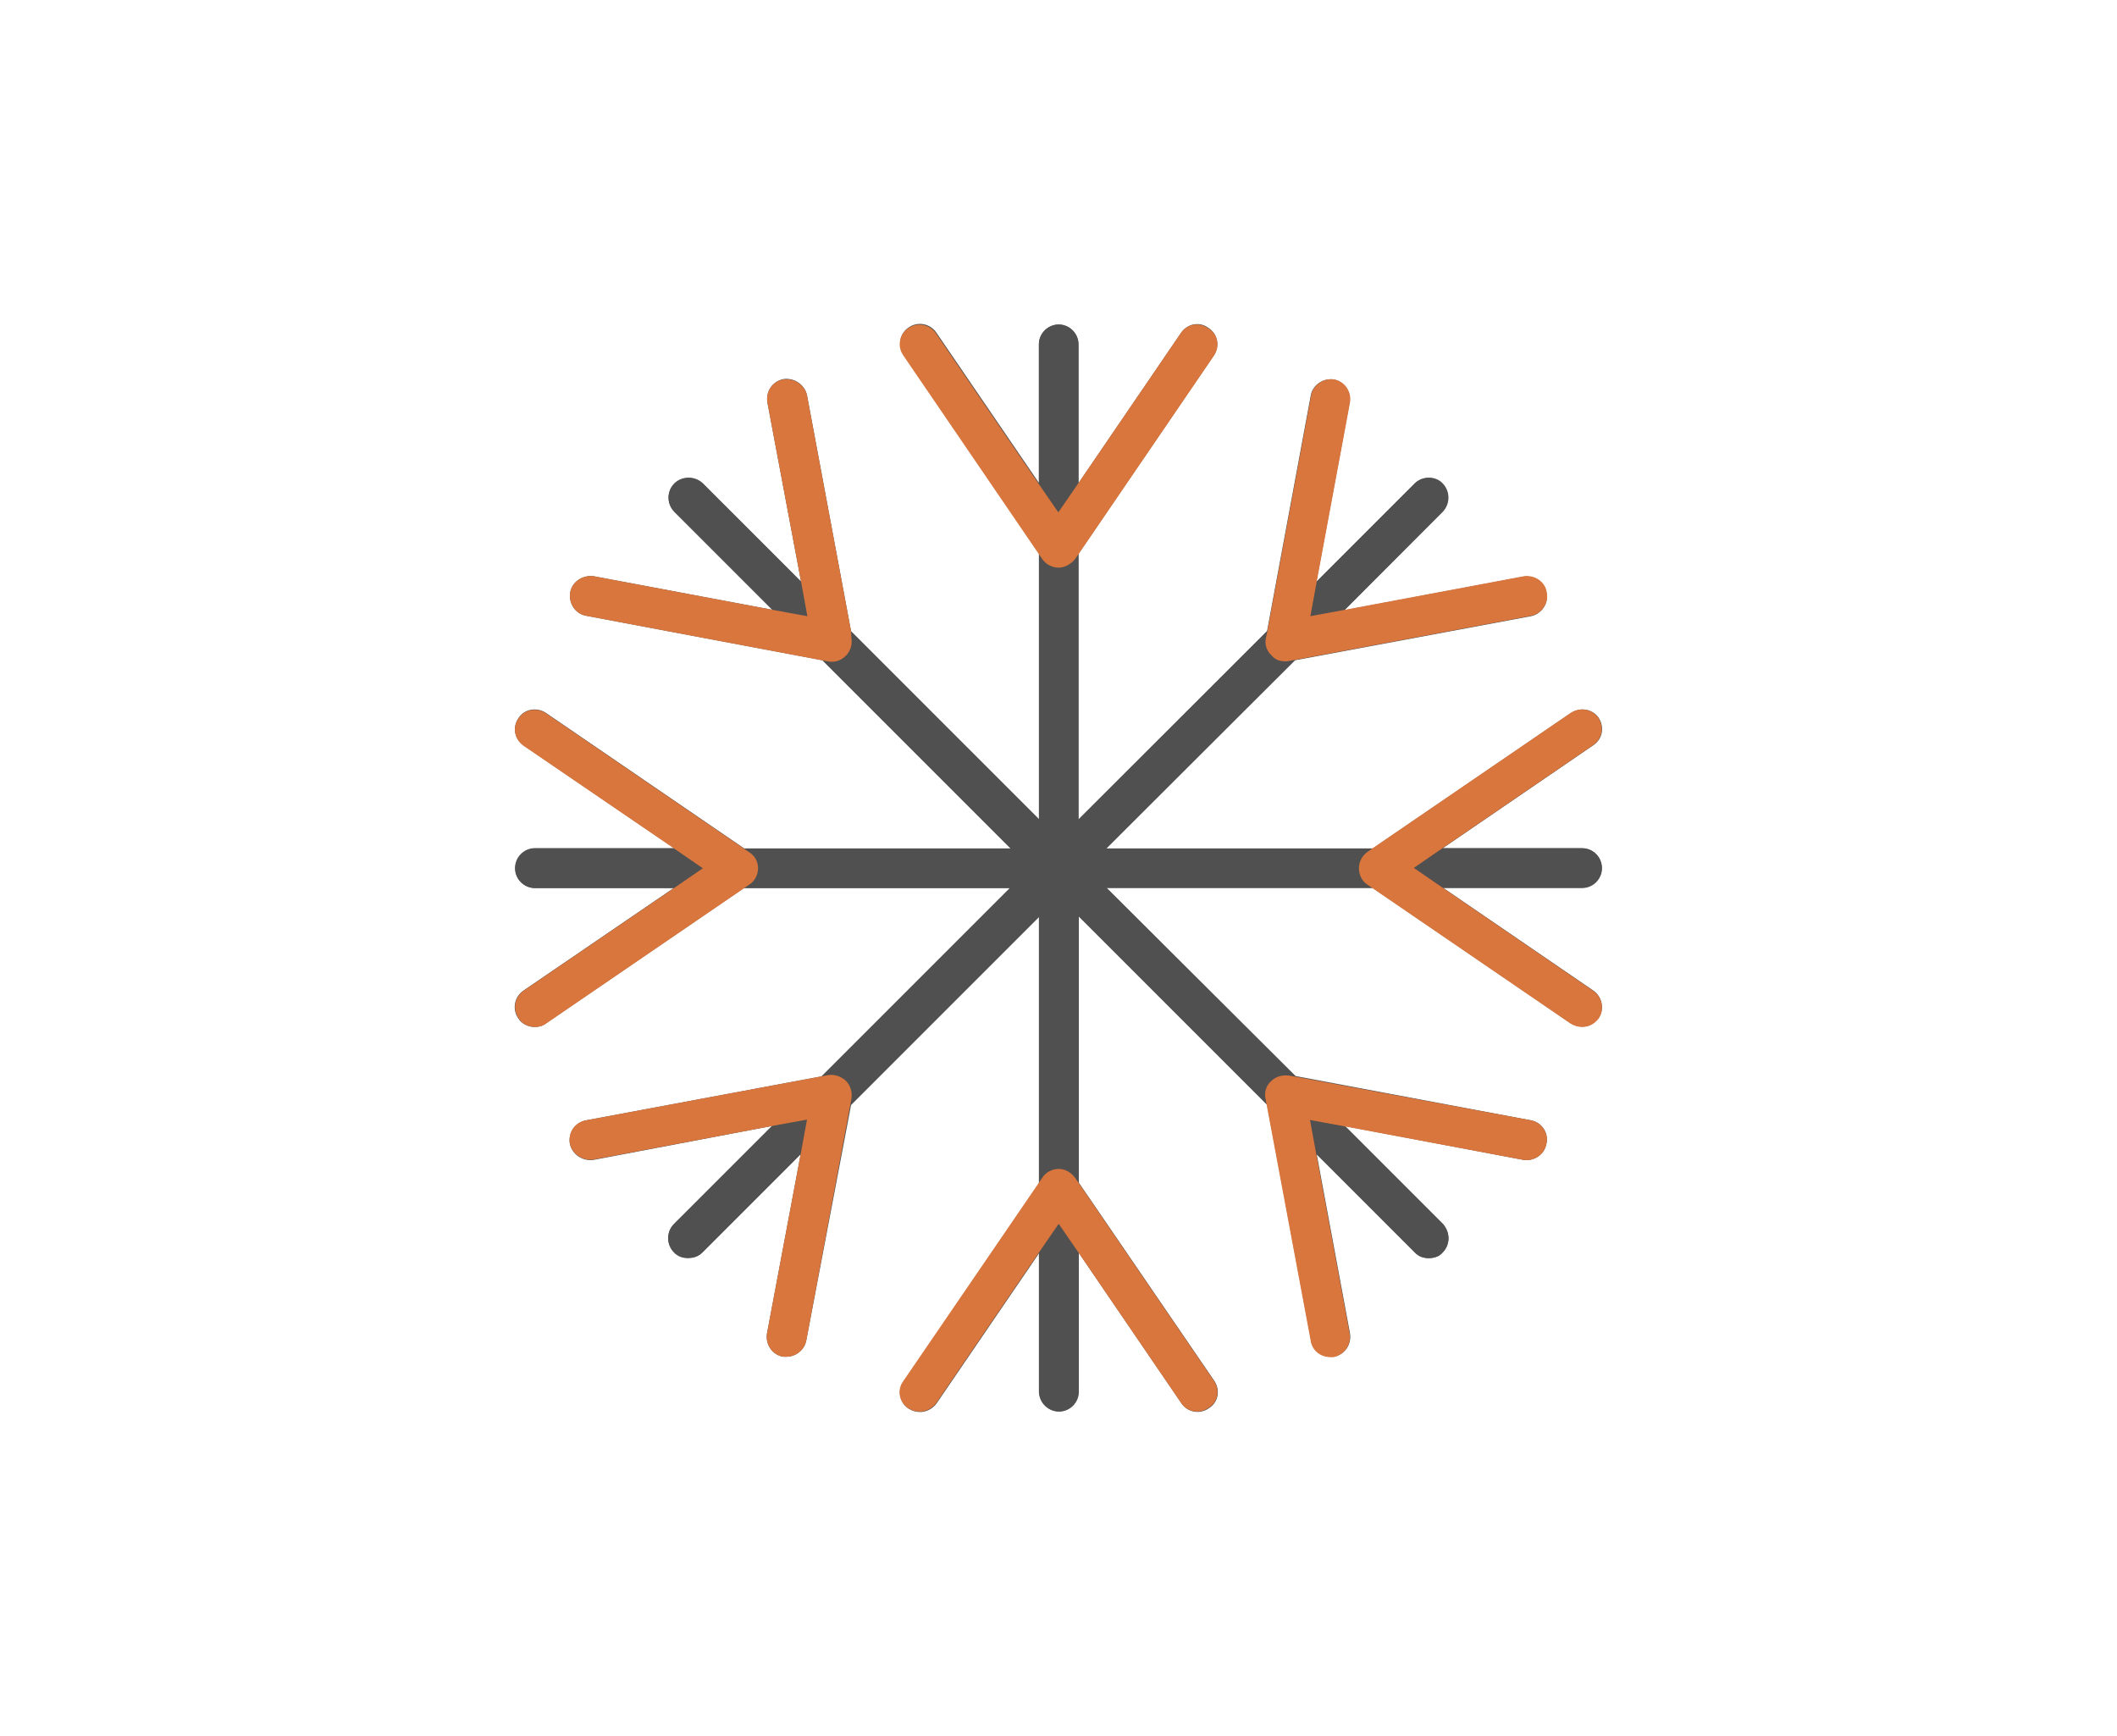 <?xml version="1.0" encoding="utf-8"?>
<!-- Generator: Adobe Illustrator 26.2.1, SVG Export Plug-In . SVG Version: 6.00 Build 0)  -->
<svg version="1.1" id="Layer_1" xmlns="http://www.w3.org/2000/svg" xmlns:xlink="http://www.w3.org/1999/xlink" x="0px" y="0px"
	 viewBox="0 0 566.9 464.9" style="enable-background:new 0 0 566.9 464.9;" xml:space="preserve">
<style type="text/css">
	.st0{fill:#505050;}
	.st1{fill:#D9763D;}
	.st2{fill:none;stroke:#DC7335;stroke-width:11;stroke-miterlimit:10;}
	.st3{fill:#FFFFFF;stroke:#505050;stroke-width:11;stroke-miterlimit:10;}
	.st4{fill:none;}
	.st5{fill:#DC7335;}
	.st6{fill:none;stroke:#505050;stroke-width:11;stroke-miterlimit:10;}
</style>
<g>
	<path class="st0" d="M143.3,227.1h37.2l-40.3-27.5c-2.4-1.7-3.1-4.9-1.3-7.4c1.6-2.4,4.9-2.9,7.3-1.3l53.1,36.3h71.3l-50.4-50.4
		L157,164.9c-2.9-0.5-4.8-3.3-4.3-6.3c0.5-2.8,3.3-4.7,6.3-4.3l47.9,9l-26.3-26.3c-2.1-2.1-2.1-5.5,0-7.6c2.1-2,5.5-2,7.6,0
		l26.3,26.3l-9-47.9c-0.5-2.9,1.3-5.7,4.3-6.3c2.9-0.4,5.7,1.5,6.3,4.3l11.8,63.2l50.4,50.4v-71.2l-36.3-53.2
		c-1.7-2.4-1.1-5.7,1.3-7.3c2.4-1.7,5.7-1.1,7.4,1.3l27.5,40.3V92.2c0-2.9,2.4-5.3,5.3-5.3c2.9,0,5.3,2.4,5.3,5.3v37.2l27.5-40.3
		c1.6-2.4,4.9-3.1,7.3-1.3c2.5,1.6,3.1,4.9,1.5,7.3l-36.3,53.2v71.2l50.5-50.5l11.7-63.1c0.5-2.8,3.3-4.7,6.1-4.3
		c2.9,0.5,4.8,3.3,4.3,6.3l-8.9,47.9l26.3-26.3c2-2,5.5-2,7.4,0c2.1,2.1,2.1,5.5,0,7.6L360,163.4l48-9c2.9-0.4,5.7,1.5,6.1,4.3
		c0.7,2.9-1.3,5.7-4.1,6.3l-63.2,11.8l-50.5,50.4h71.3l53.1-36.3c2.5-1.6,5.7-1.1,7.4,1.3c1.6,2.5,1.1,5.7-1.5,7.4l-40.2,27.5h37.2
		c2.9,0,5.3,2.4,5.3,5.3c0,2.9-2.4,5.3-5.3,5.3h-37.2l40.2,27.5c2.5,1.7,3.1,5.1,1.5,7.4c-1.1,1.5-2.7,2.3-4.4,2.3
		c-1.1,0-2.1-0.3-3.1-0.9l-53.1-36.3h-71.3l50.5,50.4L410,300c2.8,0.5,4.8,3.3,4.1,6.3c-0.5,2.8-3.2,4.7-6.1,4.3l-48-9.1l26.3,26.3
		c2.1,2.1,2.1,5.5,0,7.6c-0.9,1.1-2.4,1.5-3.7,1.5c-1.3,0-2.7-0.4-3.7-1.5l-26.3-26.3l8.9,47.9c0.5,2.9-1.3,5.7-4.3,6.3h-0.9
		c-2.5,0-4.8-1.7-5.2-4.3l-11.8-63.2l-50.4-50.4v71.3l36.3,53.1c1.6,2.4,1.1,5.7-1.5,7.3c-2.4,1.7-5.7,1.1-7.3-1.3l-27.5-40.3v37.2
		c0,2.9-2.4,5.3-5.3,5.3c-2.9,0-5.3-2.4-5.3-5.3v-37.2l-27.5,40.3c-1.1,1.5-2.8,2.3-4.4,2.3c-1.1,0-2.1-0.3-3.1-0.9
		c-2.4-1.6-3.1-4.9-1.3-7.3l36.3-53.1v-71.3l-50.4,50.4L215.9,359c-0.5,2.5-2.8,4.3-5.3,4.3h-0.9c-2.9-0.5-4.8-3.3-4.3-6.3l9-47.9
		l-26.3,26.3c-1.1,1.1-2.4,1.5-3.9,1.5c-1.3,0-2.7-0.4-3.7-1.5c-2.1-2.1-2.1-5.5,0-7.6l26.3-26.3l-47.9,9.1
		c-2.9,0.4-5.7-1.5-6.3-4.3c-0.5-2.9,1.3-5.7,4.3-6.3l63.2-11.8l50.4-50.4h-71.3l-53.1,36.3c-0.9,0.7-2,0.9-2.9,0.9
		c-1.7,0-3.5-0.8-4.4-2.3c-1.7-2.4-1.1-5.7,1.3-7.4l40.3-27.5h-37.2c-2.9,0-5.3-2.4-5.3-5.3C137.9,229.5,140.3,227.1,143.3,227.1"/>
	<path class="st0" d="M288.8,92.2v280.4c0,2.9-2.4,5.3-5.3,5.3c-2.9,0-5.3-2.4-5.3-5.3V92.2c0-2.9,2.4-5.3,5.3-5.3
		C286.4,86.9,288.8,89.3,288.8,92.2"/>
	<path class="st1" d="M325.1,95.2l-36.3,53.2l-0.9,1.3c-1.1,1.3-2.7,2.3-4.4,2.3s-3.5-0.9-4.4-2.3l-0.9-1.3l-36.3-53.2
		c-1.7-2.4-1.1-5.7,1.3-7.3c2.4-1.7,5.7-1.1,7.4,1.3l27.5,40.3l5.3,7.7l5.3-7.7l27.5-40.3c1.6-2.4,4.9-3.1,7.3-1.3
		C326.2,89.4,326.7,92.8,325.1,95.2"/>
	<path class="st1" d="M323.6,377c-2.4,1.7-5.7,1.1-7.3-1.3l-27.5-40.3l-5.3-7.7l-5.3,7.7l-27.5,40.3c-1.1,1.5-2.8,2.3-4.4,2.3
		c-1.1,0-2.1-0.3-3.1-0.9c-2.4-1.6-3.1-4.9-1.3-7.3l36.3-53.1l0.9-1.3c0.9-1.5,2.7-2.4,4.4-2.4c1.7,0,3.3,0.9,4.4,2.4l0.9,1.3
		l36.3,53.1C326.7,372.1,326.2,375.5,323.6,377"/>
	<path class="st0" d="M386.3,137.1L360,163.4l-13.2,13.3l-50.6,50.4l-7.4,7.4l-3.1,3.2l-97.6,97.6c-1.1,1.1-2.4,1.5-3.9,1.5
		c-1.3,0-2.7-0.4-3.7-1.5c-2.1-2.1-2.1-5.5,0-7.6l26.3-26.3l71.3-71.3l3.1-3.1l2.3-2.3l5.3-5.3l50.6-50.5l13.2-13.2l26.3-26.3
		c2-2,5.5-2,7.4,0C388.4,131.6,388.4,134.9,386.3,137.1"/>
	<path class="st1" d="M410,164.9l-63.2,11.8l-1.7,0.3c-0.3,0.1-0.7,0.1-0.9,0.1c-1.5,0-2.8-0.5-3.7-1.6c-1.3-1.2-1.9-2.9-1.5-4.7
		l0.4-1.9l11.7-63c0.5-2.8,3.3-4.7,6.1-4.3c2.9,0.5,4.8,3.3,4.3,6.2l-8.9,47.9l-1.7,9.3l9.2-1.7l48-9c2.9-0.4,5.7,1.5,6.1,4.3
		C414.8,161.6,412.8,164.3,410,164.9"/>
	<path class="st1" d="M228,294.2l-0.3,1.6L215.9,359c-0.5,2.5-2.8,4.3-5.3,4.3h-0.9c-2.9-0.5-4.8-3.3-4.3-6.3l9-47.9l1.7-9.3
		l-9.3,1.7l-47.9,9c-2.9,0.4-5.7-1.5-6.3-4.3c-0.5-2.9,1.3-5.7,4.3-6.2l63.2-11.8l1.6-0.3c1.7-0.3,3.5,0.3,4.8,1.5
		C227.7,290.6,228.3,292.4,228,294.2"/>
	<path class="st0" d="M429,232.5c0,2.9-2.4,5.3-5.3,5.3H143.3c-2.9,0-5.3-2.4-5.3-5.3c0-2.9,2.4-5.3,5.3-5.3h280.4
		C426.6,227.1,429,229.5,429,232.5"/>
	<path class="st1" d="M426.6,265.3c2.5,1.7,3.1,5.1,1.5,7.4c-1.1,1.5-2.7,2.3-4.4,2.3c-1.1,0-2.1-0.3-3.1-0.9l-53.1-36.3l-1.3-0.9
		c-1.5-0.9-2.3-2.7-2.3-4.4s0.8-3.3,2.3-4.4l1.3-0.9l53.1-36.3c2.5-1.6,5.7-1.1,7.4,1.3c1.6,2.5,1.1,5.7-1.5,7.4l-40.2,27.5
		l-7.7,5.3l7.7,5.3L426.6,265.3z"/>
	<path class="st1" d="M203,232.5c0,1.7-0.9,3.5-2.4,4.4l-1.3,0.9l-53.1,36.3c-0.9,0.7-2,0.9-2.9,0.9c-1.7,0-3.5-0.8-4.4-2.3
		c-1.7-2.4-1.1-5.7,1.3-7.4l40.3-27.5l7.7-5.3l-7.7-5.3l-40.3-27.5c-2.4-1.7-3.1-4.9-1.3-7.4c1.6-2.4,4.9-2.9,7.3-1.3l53.1,36.3
		l1.3,0.9C202.1,229.1,203,230.7,203,232.5"/>
	<path class="st0" d="M386.3,335.4c-0.9,1.1-2.4,1.5-3.7,1.5c-1.3,0-2.7-0.4-3.7-1.5l-39.6-39.6l-50.4-50.4l-5.3-5.3l-2.3-2.3
		l-3.1-3.1l-2.3-2.3l-5.3-5.3l-50.4-50.4l-39.6-39.6c-2.1-2.1-2.1-5.5,0-7.6c2.1-2,5.5-2,7.6,0l39.6,39.6l50.4,50.4l5.3,5.3l2.3,2.3
		l3.1,3.2l2.1,2.1l5.3,5.3l50.6,50.4l13.2,13.3l26.3,26.3C388.4,330,388.4,333.3,386.3,335.4"/>
	<path class="st1" d="M414.1,306.3c-0.5,2.8-3.2,4.7-6.1,4.3l-48-9l-9.2-1.7l1.7,9.3l8.9,47.9c0.5,2.9-1.3,5.7-4.3,6.3h-0.9
		c-2.5,0-4.8-1.7-5.2-4.3l-11.8-63.2l-0.3-1.6c-0.4-1.7,0.1-3.6,1.5-4.8c1.2-1.2,2.9-1.7,4.7-1.5l1.7,0.3L410,300
		C412.8,300.6,414.8,303.4,414.1,306.3"/>
	<path class="st1" d="M228,170.9c0.3,1.7-0.3,3.5-1.5,4.7c-1.1,1.1-2.4,1.6-3.7,1.6c-0.4,0-0.7,0-1.1-0.1l-1.6-0.3L157,164.9
		c-2.9-0.5-4.8-3.3-4.3-6.3c0.5-2.8,3.3-4.7,6.3-4.3l47.9,9l9.3,1.7l-1.7-9.3l-9-47.9c-0.5-2.9,1.3-5.7,4.3-6.2
		c2.9-0.4,5.7,1.5,6.3,4.3l11.8,63.2L228,170.9z"/>
</g>
</svg>
